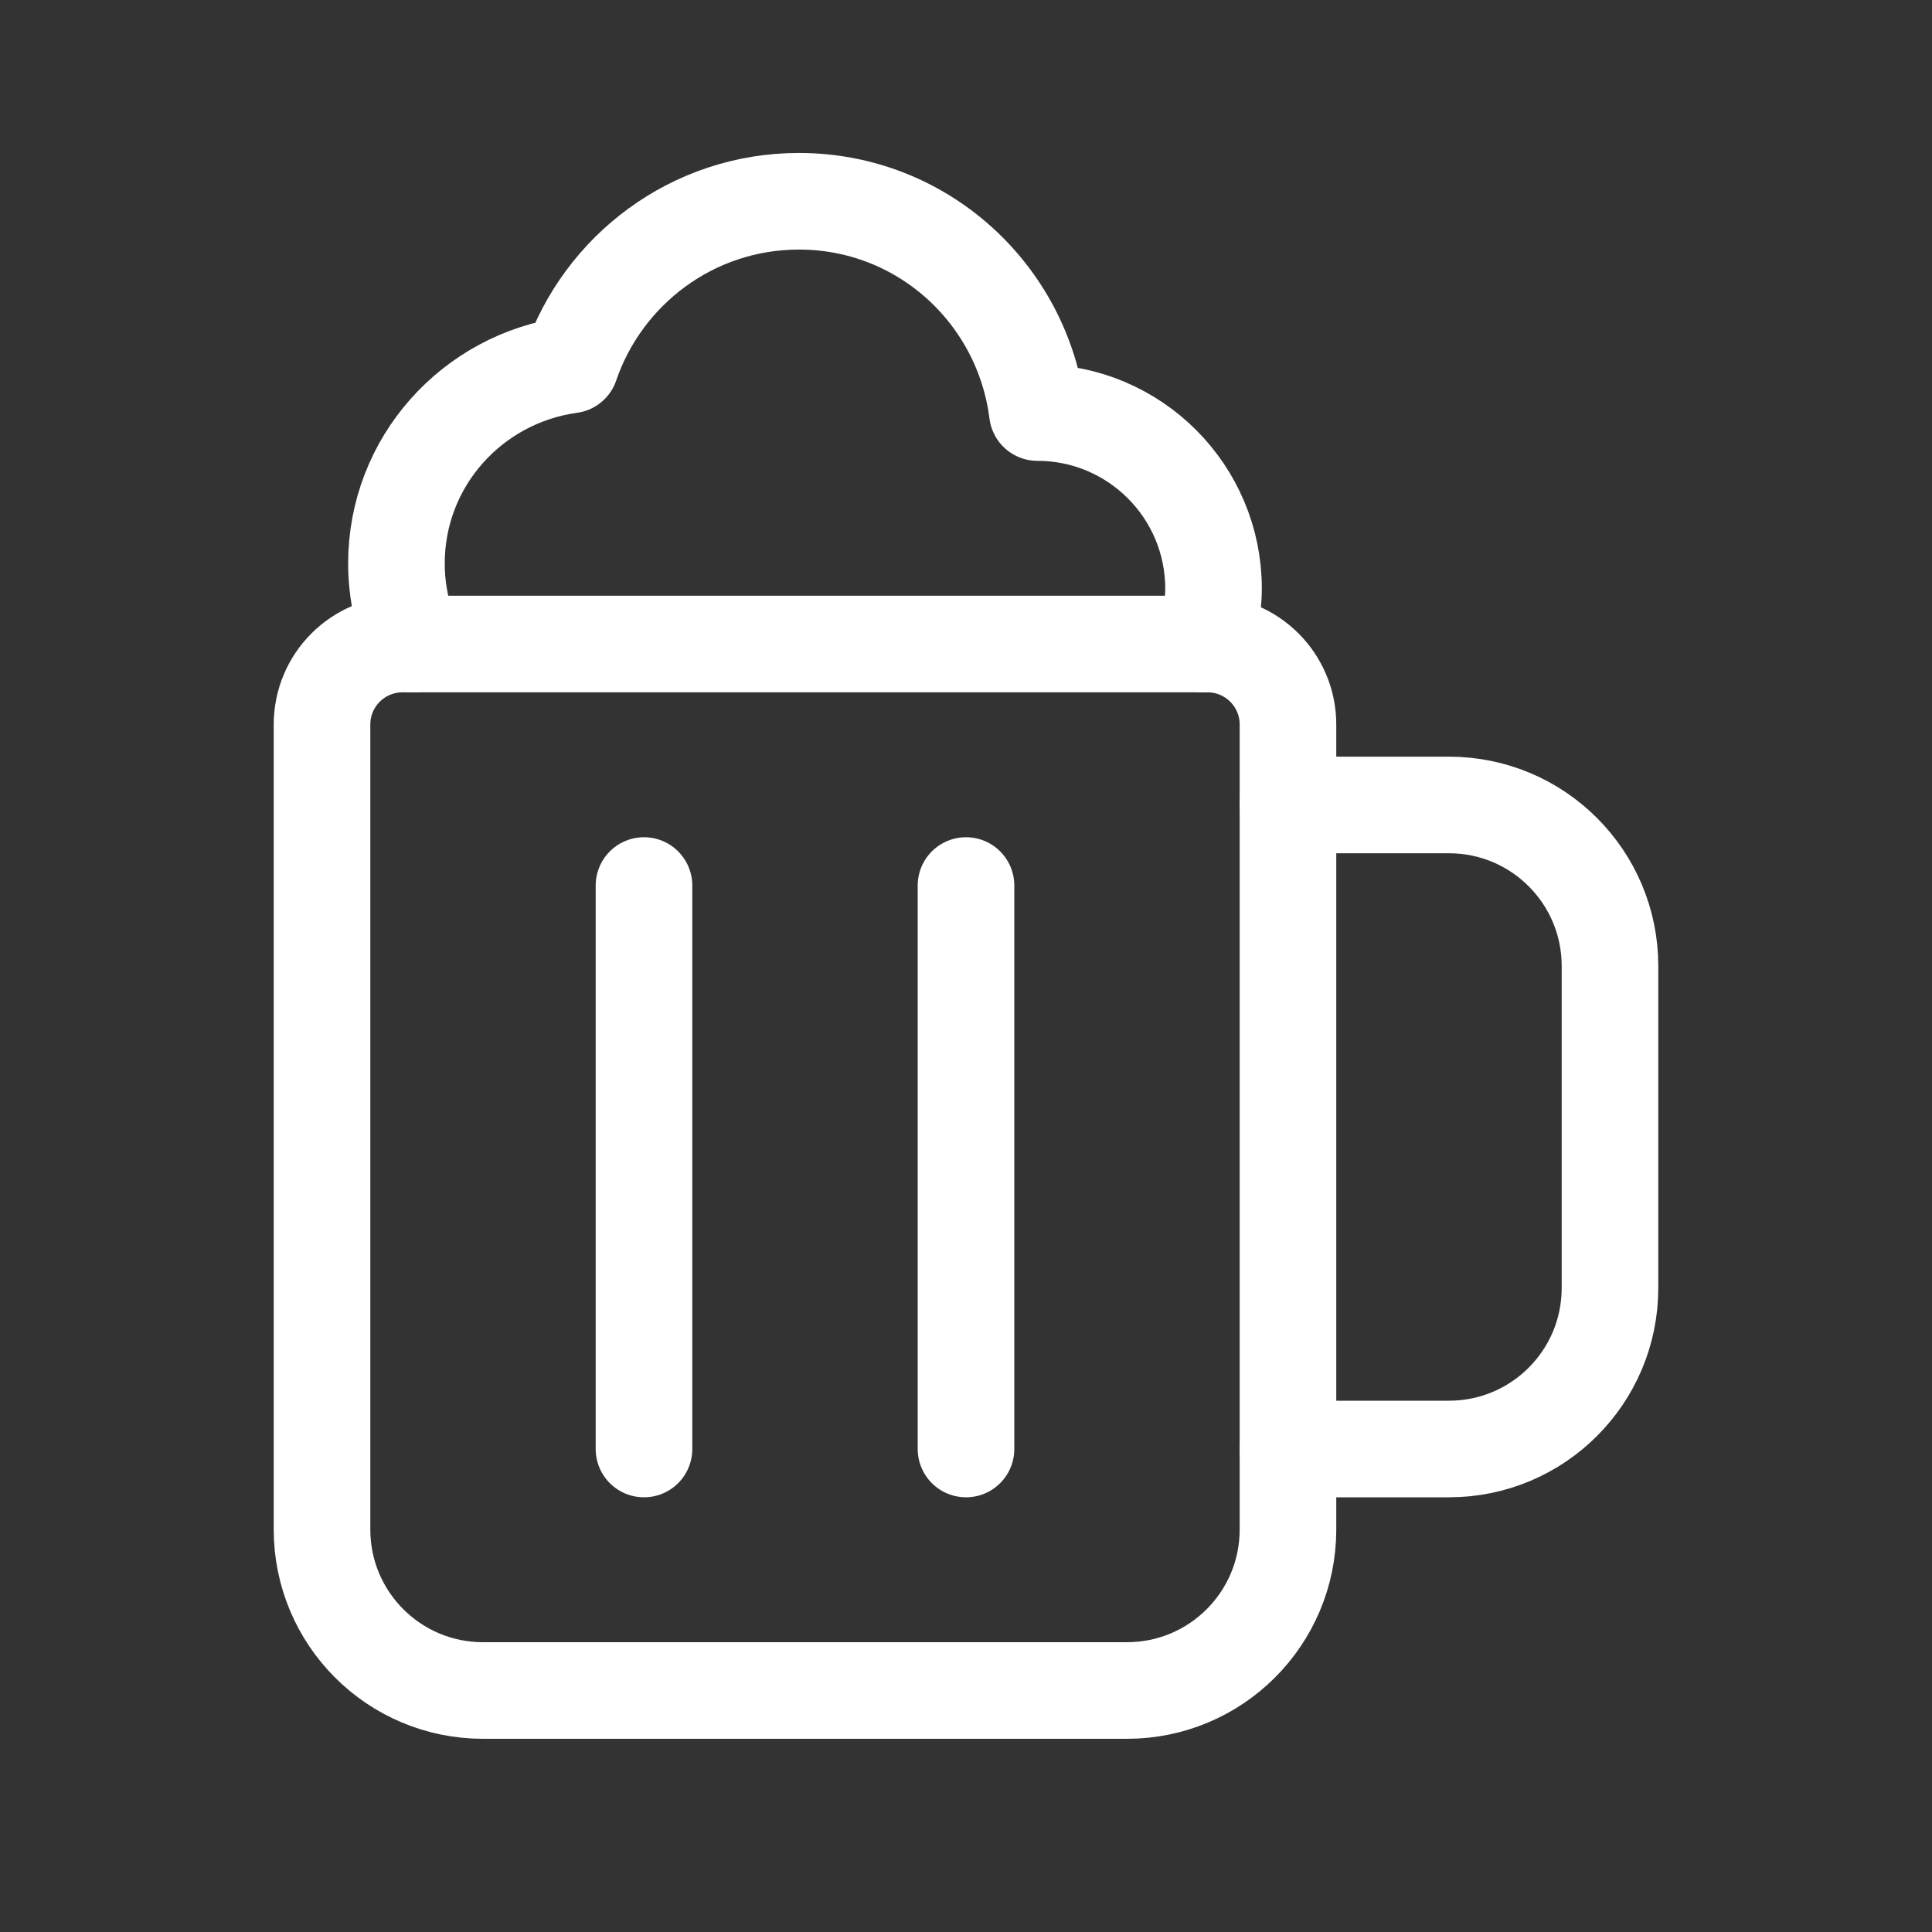 <svg width="40" height="40" viewBox="0 0 40 40" fill="none" xmlns="http://www.w3.org/2000/svg">
<rect x="0" y="0" width="40" height="40" fill="#333333" stroke="none"/>
<path d="M26.666 16.666H30C31.841 16.666 33.333 18.158 33.333 20V26.666C33.333 28.508 31.841 30 30 30H26.666" stroke="white" stroke-width="2" stroke-linecap="round" stroke-linejoin="round"/>
<path d="M13.333 18.334V30" stroke="white" stroke-width="2" stroke-linecap="round" stroke-linejoin="round"/>
<path d="M20 18.334V30" stroke="white" stroke-width="2" stroke-linecap="round" stroke-linejoin="round"/>
<path d="M8.56 13.333C8.336 12.822 8.208 12.26 8.208 11.666C8.208 9.558 9.78 7.835 11.811 7.556C12.483 5.587 14.345 4.167 16.541 4.167C19.09 4.167 21.168 6.078 21.478 8.541C23.491 8.541 25.125 10.173 25.125 12.188C25.125 12.591 25.043 12.972 24.923 13.335" stroke="white" stroke-width="2" stroke-linecap="round" stroke-linejoin="round"/>
<path fill-rule="evenodd" clip-rule="evenodd" d="M23.333 35H10C8.158 35 6.667 33.508 6.667 31.667V15C6.667 14.08 7.413 13.334 8.333 13.334H25C25.92 13.334 26.666 14.08 26.666 15V31.667C26.666 33.508 25.175 35 23.333 35Z" stroke="white" stroke-width="2" stroke-linecap="round" stroke-linejoin="round"/>
</svg>
